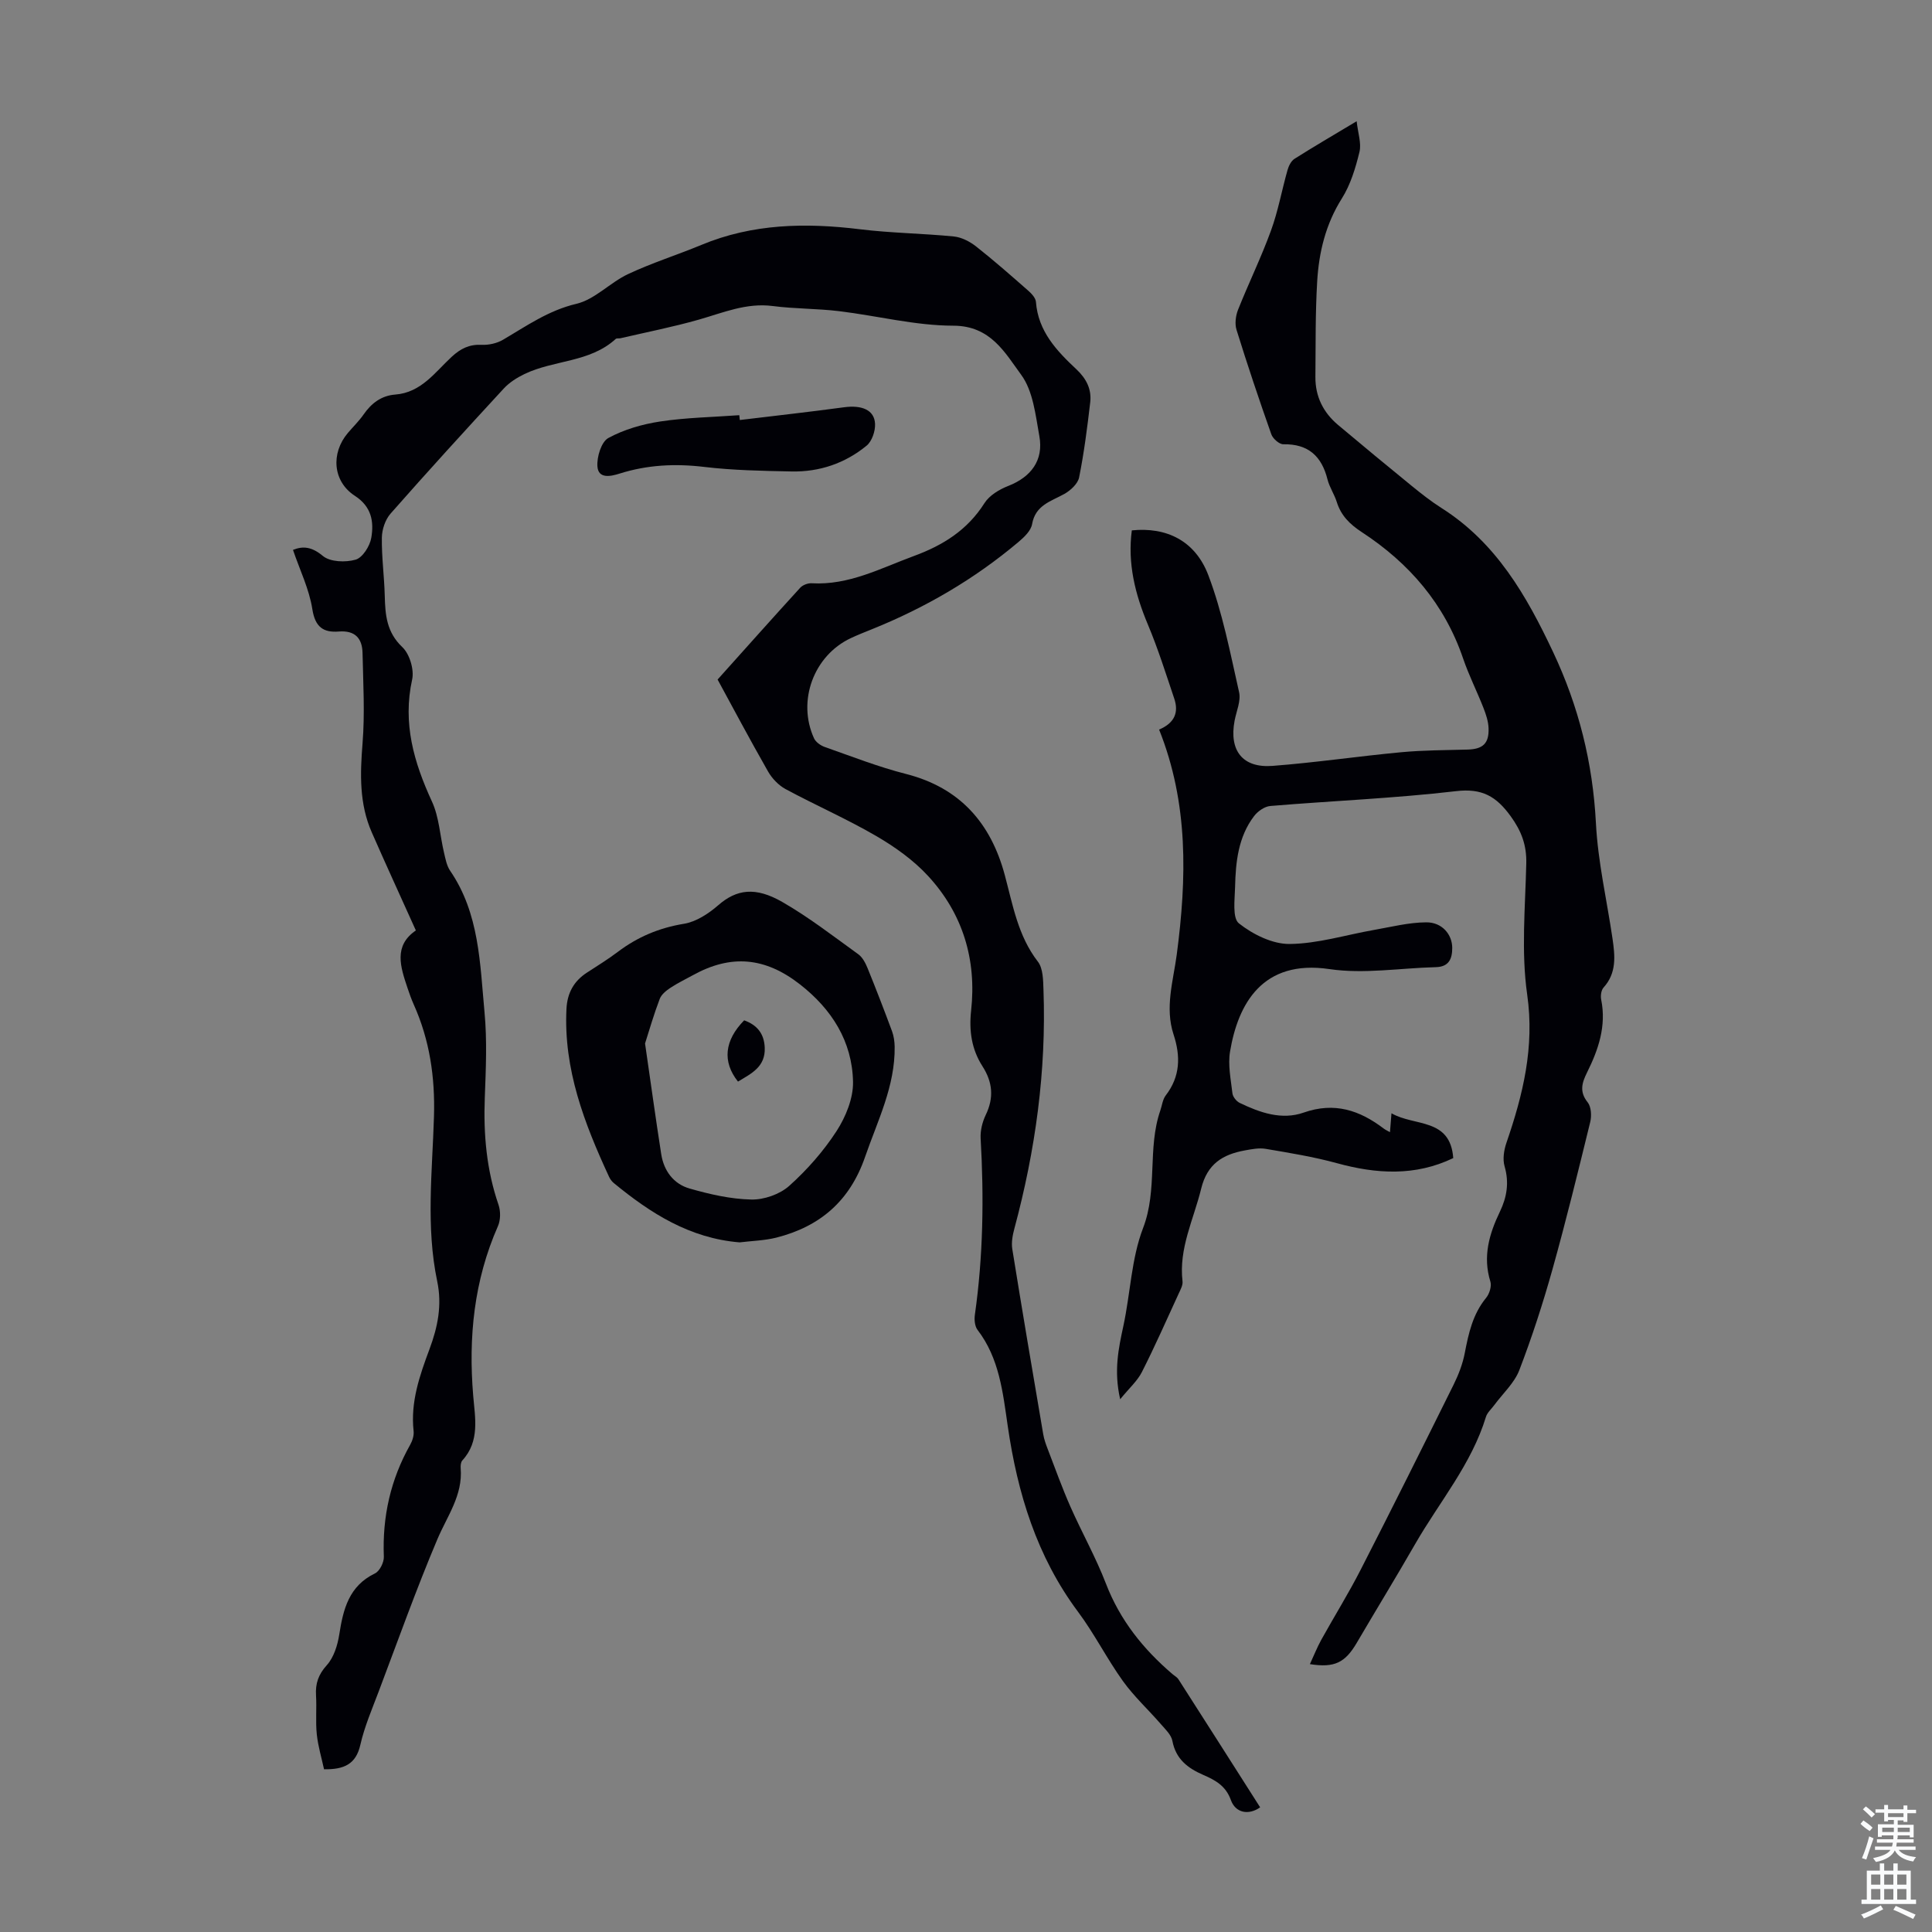 <svg enable-background="new 0 0 400 400" viewBox="0 0 400 400" xmlns="http://www.w3.org/2000/svg"><rect x="0" y="0" width="400" height="400" fill="#808080" stroke="none"/><g fill="#010106"><path d="m67.09 366.31c-.5-2.32-1.24-4.75-1.5-7.23-.28-2.66 0-5.37-.16-8.05-.15-2.46.47-4.32 2.23-6.27 1.45-1.61 2.23-4.12 2.58-6.35.82-5.25 1.99-10.04 7.39-12.65.98-.47 1.89-2.3 1.84-3.47-.33-8.25 1.39-15.96 5.45-23.16.47-.84.82-1.94.71-2.87-.66-6 1.26-11.48 3.29-16.93 1.7-4.56 2.64-9.08 1.6-14.05-2.37-11.3-1.01-22.76-.67-34.13.24-8.12-.88-15.8-4.19-23.18-.5-1.12-.91-2.28-1.3-3.45-1.46-4.35-2.91-8.71 1.74-11.88-3.13-6.95-6.19-13.61-9.13-20.31-2.6-5.92-2.42-12.08-1.91-18.42.5-6.2.13-12.48 0-18.72-.07-3.04-1.55-4.7-4.91-4.44-3.18.25-4.9-.9-5.48-4.61-.65-4.18-2.61-8.16-4.01-12.29 2.06-.84 3.9-.66 6.18 1.25 1.51 1.26 4.7 1.37 6.79.77 1.44-.41 2.95-2.81 3.24-4.52.57-3.32.08-6.44-3.39-8.69-4.59-2.97-5.02-8.82-1.46-13.02 1.08-1.28 2.31-2.46 3.26-3.83 1.62-2.34 3.69-3.9 6.55-4.12 5.38-.41 8.23-4.62 11.68-7.81 1.86-1.72 3.66-2.61 6.22-2.49 1.46.07 3.15-.31 4.4-1.04 4.88-2.86 9.41-6.08 15.21-7.45 3.83-.9 6.96-4.4 10.69-6.15 4.91-2.31 10.13-3.95 15.15-6.03 10.65-4.44 21.65-4.63 32.9-3.25 6.43.79 12.95.85 19.4 1.49 1.61.16 3.34 1.06 4.64 2.09 3.68 2.9 7.2 6 10.73 9.1.71.62 1.57 1.53 1.63 2.36.46 6.1 4.31 10.14 8.4 13.97 2.04 1.92 3.15 4.11 2.84 6.81-.61 5.2-1.27 10.42-2.3 15.55-.26 1.31-1.77 2.7-3.05 3.42-2.78 1.55-6 2.3-6.69 6.27-.24 1.35-1.62 2.67-2.78 3.65-9.13 7.71-19.34 13.65-30.41 18.11-1.45.58-2.91 1.16-4.32 1.82-7.69 3.6-11.18 13-7.63 20.76.36.78 1.37 1.49 2.23 1.79 5.57 1.95 11.1 4.13 16.81 5.58 11.18 2.85 17.56 10.19 20.44 20.9 1.68 6.24 2.73 12.61 6.87 17.97 1.08 1.41 1.08 3.84 1.15 5.81.61 16.79-1.66 33.23-6.02 49.43-.37 1.36-.65 2.88-.44 4.23 2.06 12.8 4.23 25.59 6.41 38.37.18 1.08.57 2.14.97 3.17 1.51 3.94 2.94 7.92 4.64 11.78 2.37 5.37 5.28 10.53 7.38 15.99 2.91 7.56 7.72 13.54 13.75 18.7.42.36.97.65 1.26 1.1 5.66 8.83 11.29 17.67 16.91 26.5-2.39 1.69-5.1 1.17-6.06-1.51-1.05-2.95-3.24-4.13-5.71-5.2-3.22-1.4-5.69-3.28-6.4-7.05-.24-1.26-1.45-2.39-2.37-3.45-2.6-3-5.57-5.73-7.87-8.93-3.32-4.63-5.9-9.79-9.3-14.35-8.55-11.47-12.53-24.55-14.55-38.46-1.01-6.94-1.73-14.01-6.25-19.9-.58-.76-.7-2.13-.55-3.15 1.72-12.12 1.89-24.28 1.19-36.49-.09-1.6.35-3.39 1.05-4.85 1.73-3.57 1.44-6.8-.67-10.09-2.25-3.51-2.81-7.34-2.35-11.53 1.16-10.55-1.72-20.07-8.91-27.87-3.03-3.29-6.88-6.03-10.77-8.29-6.07-3.53-12.55-6.36-18.74-9.7-1.46-.79-2.81-2.21-3.64-3.67-3.87-6.79-7.53-13.68-10.43-19.01 6.02-6.71 11.52-12.89 17.1-19 .52-.57 1.59-.98 2.38-.93 7.69.44 14.25-3.1 21.15-5.64 6.07-2.23 11.09-5.38 14.63-10.96 1.02-1.61 3.09-2.84 4.94-3.56 4.7-1.85 7.32-5.3 6.42-10.28-.79-4.37-1.29-9.36-3.77-12.73-3.36-4.57-6.32-10.15-14.05-10.16-7.89-.01-15.77-2.06-23.67-3.01-4.55-.55-9.17-.47-13.71-1.06-5.48-.71-10.29 1.39-15.32 2.82-5.34 1.52-10.8 2.59-16.21 3.85-.32.08-.78-.04-.98.14-5.35 4.91-12.8 4.33-18.89 7.27-1.56.75-3.14 1.75-4.3 3.01-7.89 8.55-15.74 17.15-23.43 25.89-1.1 1.25-1.78 3.29-1.8 4.98-.06 4.02.5 8.04.6 12.06.1 3.95.38 7.52 3.64 10.6 1.51 1.43 2.48 4.67 2.03 6.71-2 9.08.37 17.16 4.11 25.28 1.48 3.22 1.65 7.04 2.49 10.57.3 1.28.55 2.68 1.26 3.73 6.07 8.86 6.18 19.2 7.12 29.25.56 5.88.28 11.86.06 17.78-.29 7.56.36 14.93 2.84 22.13.46 1.33.44 3.19-.13 4.46-4.95 11.24-6.12 22.95-5.11 35.07.38 4.56 1.42 9.42-2.25 13.41-.32.35-.38 1.08-.34 1.61.46 5.6-2.78 9.88-4.82 14.69-4.39 10.37-8.17 20.99-12.15 31.52-1.38 3.66-2.95 7.29-3.81 11.08-.91 3.98-3.34 5.1-7.51 5.04z"/><path d="m239.98 151.05c3.26-1.38 4.09-3.6 3.13-6.43-1.73-5.14-3.36-10.33-5.46-15.33-2.65-6.3-4.22-12.66-3.32-19.48 7.12-.73 13.12 2.09 15.85 9.3 2.94 7.76 4.52 16.06 6.36 24.2.41 1.81-.56 3.93-.93 5.9-1.17 6.17 1.64 9.83 7.84 9.36 8.91-.68 17.77-2 26.67-2.83 4.56-.43 9.16-.42 13.74-.55 3.14-.09 4.45-1.25 4.33-4.43-.05-1.41-.53-2.85-1.05-4.18-1.34-3.43-3.02-6.74-4.21-10.22-3.84-11.3-11.17-19.78-21-26.2-2.46-1.61-4.29-3.41-5.17-6.24-.5-1.59-1.5-3.04-1.91-4.64-1.2-4.82-3.97-7.39-9.14-7.3-.85.02-2.18-1.16-2.5-2.07-2.53-7.16-4.95-14.37-7.2-21.62-.39-1.24-.18-2.91.31-4.15 2.19-5.5 4.8-10.84 6.82-16.39 1.48-4.05 2.24-8.35 3.42-12.51.24-.86.74-1.9 1.44-2.35 3.96-2.51 8.01-4.87 12.88-7.79.27 2.47 1.02 4.56.58 6.37-.81 3.32-1.85 6.78-3.65 9.63-3.35 5.32-4.74 11.11-5.1 17.15-.39 6.57-.31 13.18-.37 19.77-.04 4.05 1.62 7.38 4.69 9.96 5.05 4.24 10.13 8.45 15.24 12.61 1.99 1.62 4.03 3.23 6.19 4.6 11.29 7.16 17.55 18.06 23.07 29.76 5.34 11.31 8.24 22.99 8.89 35.49.41 7.99 2.26 15.91 3.43 23.87.52 3.57.9 7.11-1.85 10.15-.5.55-.65 1.72-.49 2.51 1.1 5.47-.58 10.36-2.95 15.12-1.03 2.08-1.61 3.94.14 6.12.75.93.85 2.81.54 4.09-2.49 10.17-4.98 20.35-7.8 30.44-1.98 7.07-4.25 14.08-6.88 20.93-1.03 2.68-3.41 4.83-5.18 7.23-.59.81-1.45 1.54-1.73 2.44-2.99 9.82-9.63 17.6-14.63 26.29-3.95 6.88-8.1 13.65-12.11 20.49-2.4 4.09-4.58 5.24-9.71 4.42.83-1.78 1.48-3.44 2.33-4.99 2.7-4.87 5.66-9.62 8.19-14.57 6.52-12.72 12.89-25.51 19.24-38.31 1.02-2.07 1.88-4.3 2.31-6.56.79-4.1 1.66-8.05 4.42-11.41.68-.83 1.17-2.4.88-3.35-1.62-5.19-.25-9.88 1.97-14.49 1.45-3.02 1.94-6.03.97-9.38-.43-1.47-.14-3.36.38-4.87 3.42-9.95 5.85-19.78 4.3-30.68-1.27-8.89-.4-18.1-.19-27.16.09-3.78-.99-6.69-3.23-9.78-2.97-4.1-5.91-5.83-11.31-5.19-12.76 1.49-25.64 2-38.45 3.07-1.2.1-2.62 1.1-3.38 2.11-3.27 4.31-3.8 9.48-3.92 14.66-.06 2.59-.6 6.44.8 7.54 2.89 2.28 6.95 4.3 10.5 4.26 5.82-.06 11.61-1.88 17.43-2.9 3.6-.63 7.22-1.56 10.84-1.58 3.29-.03 5.39 2.52 5.39 5.3 0 2.27-.7 3.91-3.39 3.98-7.36.18-14.87 1.46-22.04.4-13.89-2.05-18.92 7.23-20.57 17.06-.47 2.78.16 5.77.49 8.65.08.72.81 1.65 1.48 1.98 4.2 2.03 8.72 3.62 13.27 2.02 6.37-2.24 11.59-.49 16.58 3.31.34.26.74.43 1.29.75.1-1.27.19-2.35.31-3.92 4.75 2.77 12.18.88 12.79 9.28-7.86 3.78-15.87 3.31-24.1 1.05-4.81-1.32-9.78-2.12-14.71-2.96-1.39-.24-2.91.06-4.33.32-4.56.83-7.79 2.76-9.05 7.92-1.55 6.36-4.67 12.35-3.86 19.2.09.79-.42 1.7-.78 2.49-2.51 5.45-4.93 10.95-7.64 16.29-.94 1.85-2.63 3.33-4.49 5.62-1.35-5.91-.34-10.53.67-15.21 1.45-6.74 1.64-13.9 4.07-20.23 3.08-8.02.85-16.48 3.57-24.34.36-1.05.48-2.28 1.12-3.12 3.03-3.93 3.1-8.13 1.62-12.63-1.83-5.58-.06-11.08.67-16.58 2.06-15.68 2.46-31.23-3.66-46.54z"/><path d="m153.13 257.22c-10.32-.84-18.44-6.02-26.06-12.29-.42-.34-.76-.83-.99-1.33-5.1-11.02-9.42-22.23-8.8-34.71.16-3.26 1.5-5.75 4.24-7.52 2.16-1.4 4.35-2.76 6.4-4.3 4.09-3.09 8.55-4.97 13.68-5.81 2.52-.41 5.09-2.09 7.09-3.83 3.82-3.34 7.72-3.87 13.25-.7 5.51 3.16 10.58 7.1 15.75 10.83.9.65 1.51 1.85 1.95 2.93 1.75 4.3 3.42 8.64 5.04 13 .37 1 .53 2.14.55 3.21.11 8.18-3.53 15.31-6.12 22.81-3.16 9.15-9.33 14.43-18.39 16.73-2.46.61-5.06.67-7.59.98zm-19.58-41.18c1.18 8.14 2.2 15.54 3.35 22.92.54 3.46 2.57 6.17 5.87 7.11 4.15 1.19 8.5 2.19 12.78 2.28 2.63.06 5.89-1.08 7.84-2.82 3.71-3.32 7.1-7.18 9.81-11.35 1.91-2.95 3.48-6.8 3.41-10.21-.17-8.37-4.4-15.03-10.99-20.17-7.21-5.63-14.26-6.26-22.14-1.91-1.56.86-3.19 1.64-4.67 2.62-.88.58-1.87 1.38-2.22 2.3-1.21 3.17-2.15 6.43-3.04 9.23z"/><path d="m153.17 86.96c7.2-.87 14.4-1.67 21.58-2.64 3.7-.5 6.29.56 6.42 3.43.07 1.51-.64 3.61-1.75 4.52-4.46 3.66-9.76 5.46-15.54 5.34-6.04-.12-12.1-.23-18.09-.94-6.01-.72-11.79-.43-17.54 1.39-1.83.58-4.36 1.11-4.56-1.47-.15-1.97.8-5.1 2.25-5.9 3.26-1.78 7.07-2.87 10.77-3.43 5.39-.81 10.89-.9 16.35-1.3.05.33.08.67.11 1z"/><path d="m154.07 211.25c2.65.95 4.14 2.72 4.26 5.65.17 4.01-2.81 5.38-5.54 7.03-3.27-4.12-2.81-8.51 1.28-12.68z"/></g><path d="m385.2 377.6.6-.7c.6.4 1.3.9 1.9 1.5l-.6.7c-.8-.5-1.4-1-1.9-1.5zm.3 7.1c.6-1.4 1.1-2.9 1.5-4.5.3.1.6.3.9.4-.5 1.4-1 2.9-1.5 4.4zm.2-10.1.6-.6c.7.5 1.3 1.1 1.9 1.6l-.7.7c-.6-.6-1.2-1.2-1.8-1.7zm8.4-.8h.8v.9h1.8v.7h-1.8v1.8h-.8v-.3h-1.2v.9h3.3v2.6h-.8v-.4h-2.5c0 .3 0 .6-.1.8h3.4v.7h-3.5c0 .3-.1.6-.1.8h4v.7h-3.5c.7.9 1.9 1.3 3.6 1.5-.2.2-.4.5-.6.9-1.9-.3-3.2-1.1-3.8-2.3-.5 1.1-1.8 2-3.9 2.4-.2-.3-.4-.5-.6-.8 1.9-.4 3.1-.9 3.6-1.7h-3.2v-.7h3.5c.1-.2.1-.5.2-.8h-3.3v-.7h3.4c0-.2 0-.5 0-.8h-2.4v.3h-.8v-2.6h3.3v-.9h-1.2v.3h-.8v-1.8h-1.8v-.7h1.8v-.9h.8v.9h3.2zm-4.4 5.5h2.4c0-.3 0-.6 0-.9h-2.4zm1.2-3.1h3.2v-.8h-3.2zm4.4 2.2h-2.4v.9h2.5v-.9z" fill="#fafbfc"/><path d="m389.2 385.8h.9v1.5h1.9v-1.5h.9v1.5h2.7v6h1.1v.9h-11.3v-.9h1.1v-6h2.7zm.2 8.7.5.8c-1.2.6-2.5 1.3-4 1.9-.2-.3-.3-.6-.6-.8 1.6-.6 3-1.3 4.1-1.9zm-2-4.3h1.9v-2.1h-1.9zm0 3.1h1.9v-2.2h-1.9zm2.7-3.1h1.9v-2.1h-1.9zm0 3.1h1.9v-2.2h-1.9zm2.4 1.3c1.4.6 2.7 1.2 4.1 1.8l-.5.9c-1.5-.7-2.8-1.4-4.1-1.9zm2.2-6.5h-1.9v2.1h1.9zm-1.9 5.2h1.9v-2.2h-1.9z" fill="#fafbfc"/></svg>